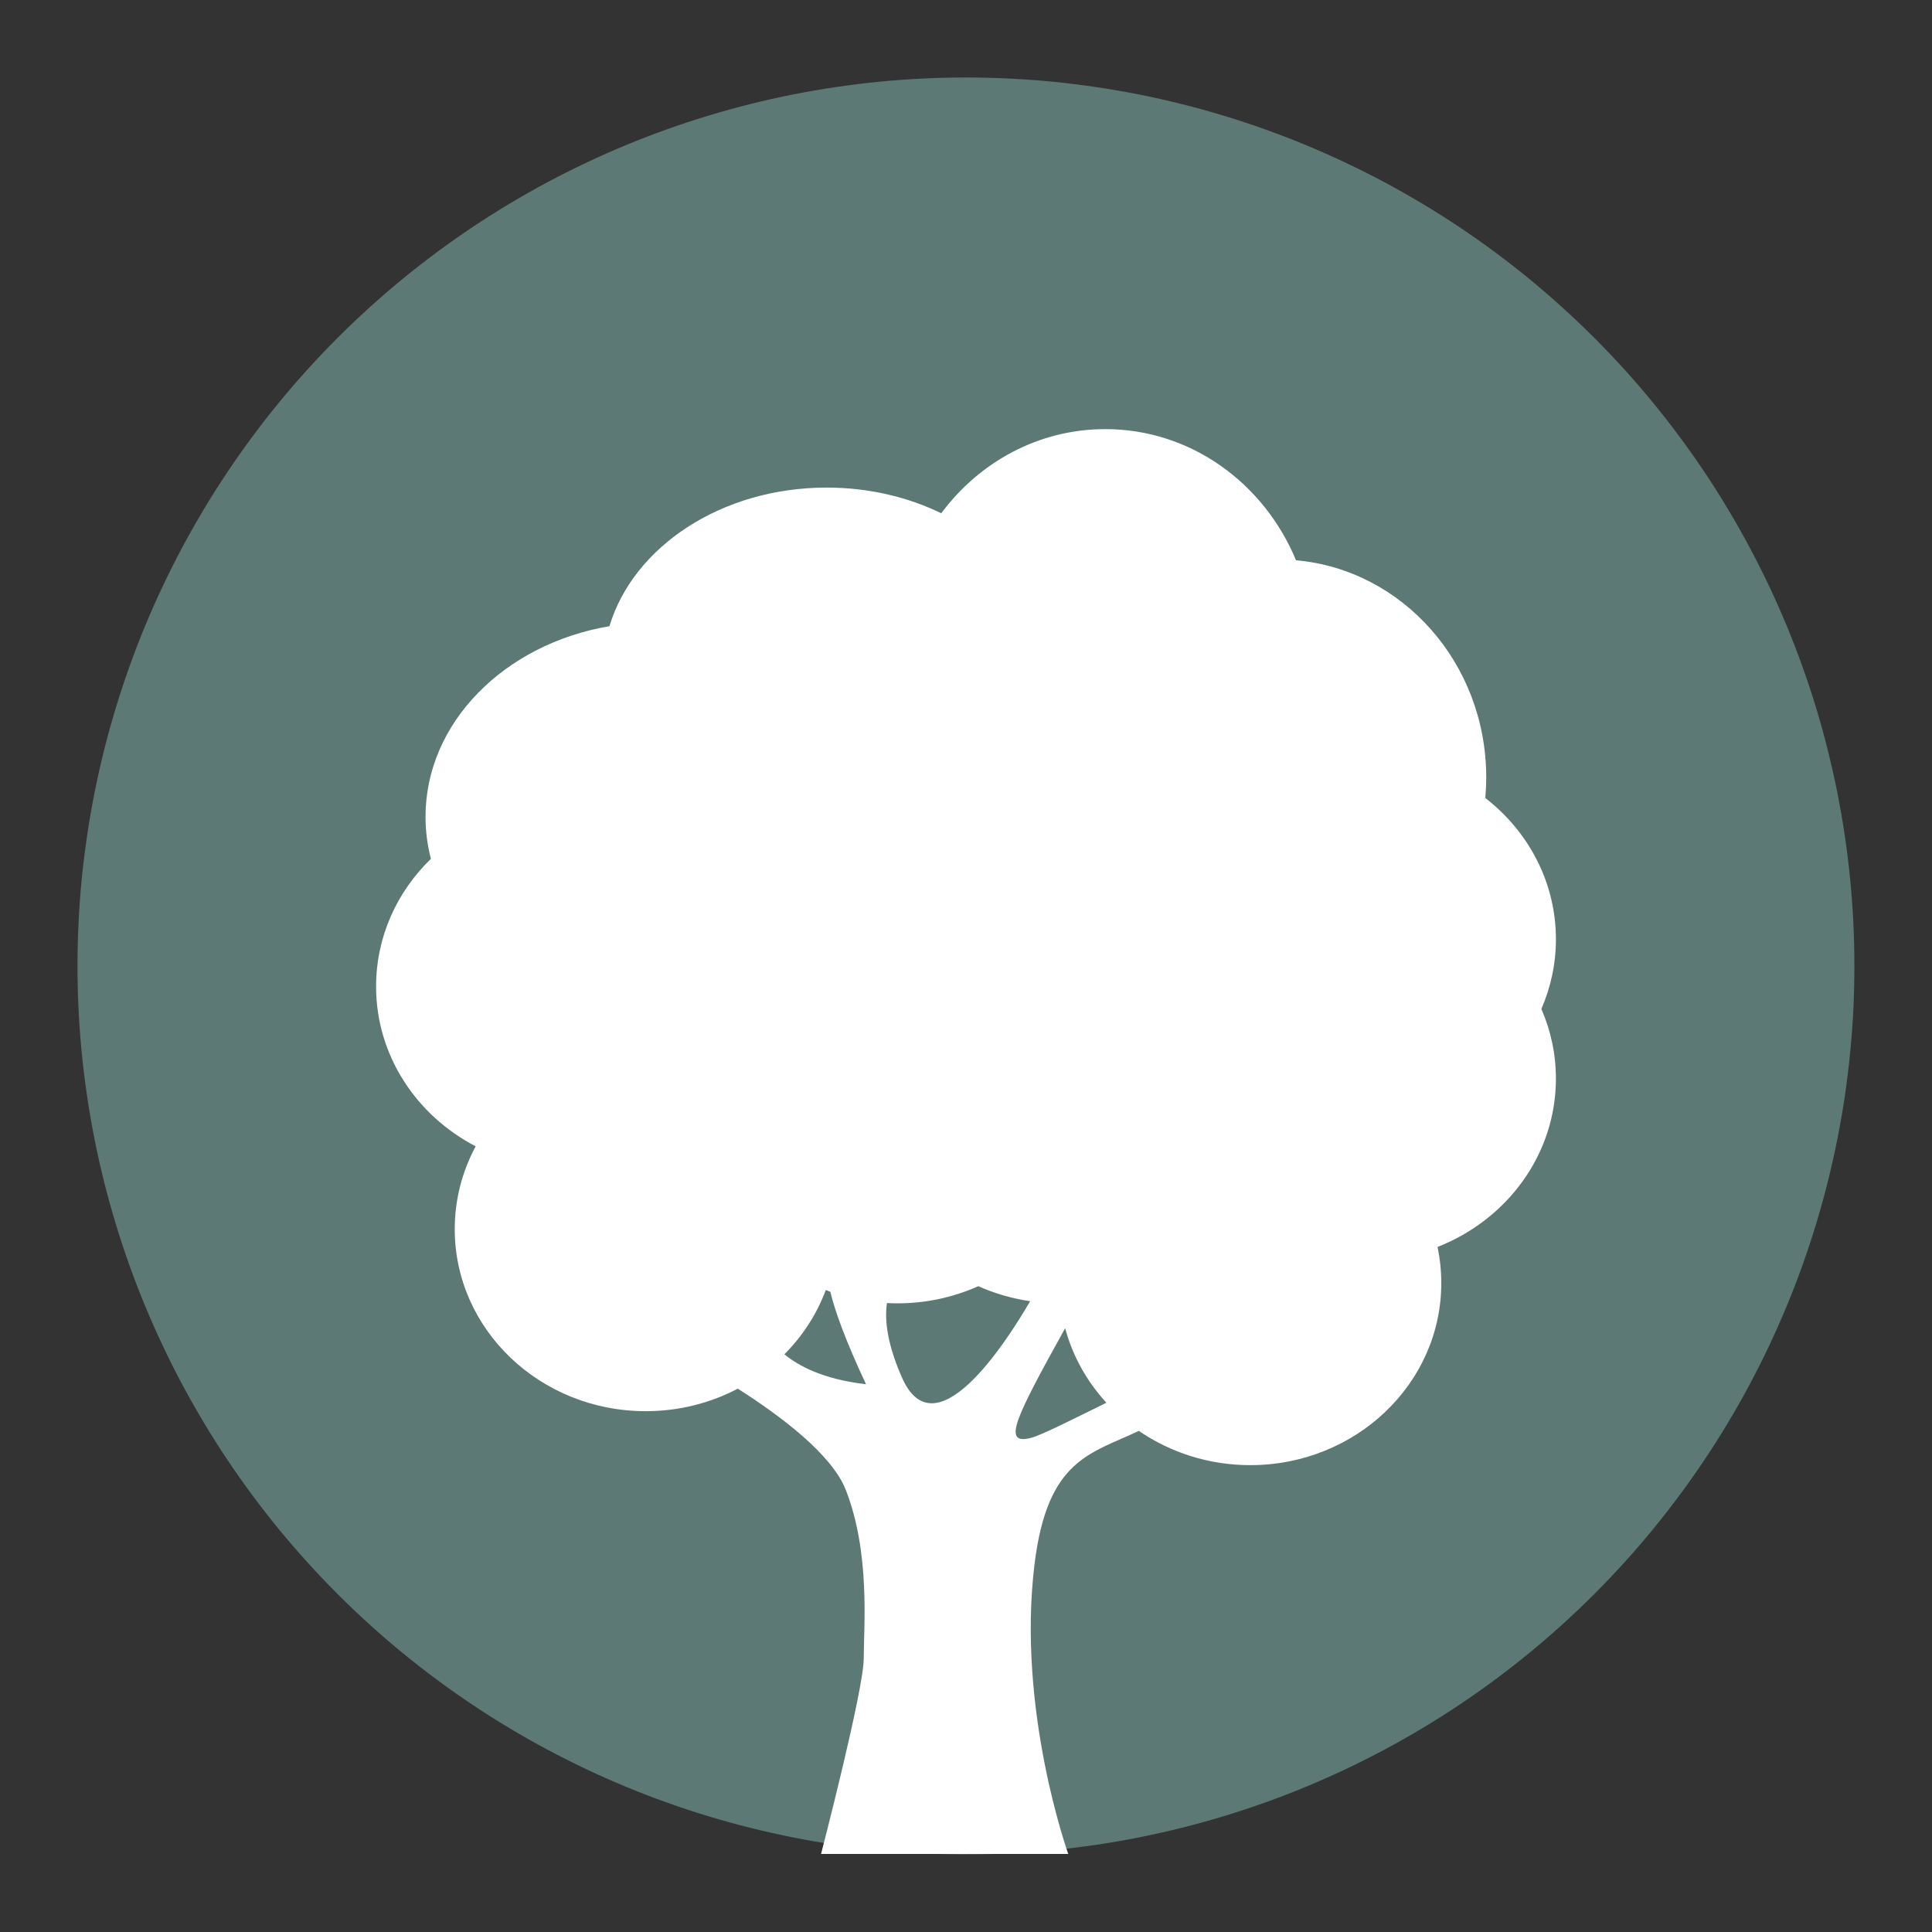 <svg xmlns="http://www.w3.org/2000/svg" xmlns:xlink="http://www.w3.org/1999/xlink" width="240" zoomAndPan="magnify" viewBox="0 0 180 180" height="240" preserveAspectRatio="xMidYMid meet" version="1.0"><rect x="0" y="0" width="180" height="180" fill="#333333" stroke="none"/><defs><clipPath id="d58189ec13"><path d="M 7.219 7.219 L 172.969 7.219 L 172.969 172.969 L 7.219 172.969 Z M 7.219 7.219 " clip-rule="nonzero"/></clipPath><clipPath id="8a7518074a"><path d="M 35.039 39.941 L 145 39.941 L 145 172.691 L 35.039 172.691 Z M 35.039 39.941 " clip-rule="nonzero"/></clipPath></defs><g clip-path="url(#d58189ec13)"><path fill="#5d7975" d="M 172.77 89.996 C 172.77 91.348 172.738 92.703 172.672 94.055 C 172.605 95.41 172.504 96.762 172.371 98.109 C 172.238 99.457 172.074 100.801 171.875 102.141 C 171.676 103.48 171.445 104.816 171.18 106.145 C 170.914 107.473 170.617 108.793 170.289 110.109 C 169.961 111.422 169.598 112.727 169.207 114.023 C 168.812 115.32 168.387 116.605 167.93 117.883 C 167.477 119.156 166.988 120.422 166.469 121.672 C 165.949 122.922 165.402 124.16 164.824 125.387 C 164.242 126.609 163.633 127.82 162.996 129.016 C 162.359 130.211 161.691 131.387 160.992 132.551 C 160.297 133.711 159.574 134.855 158.82 135.98 C 158.066 137.109 157.289 138.215 156.48 139.305 C 155.672 140.391 154.84 141.461 153.98 142.508 C 153.121 143.555 152.238 144.578 151.328 145.582 C 150.418 146.586 149.484 147.566 148.527 148.527 C 147.566 149.484 146.586 150.418 145.582 151.328 C 144.578 152.238 143.555 153.121 142.508 153.98 C 141.461 154.84 140.391 155.672 139.305 156.48 C 138.215 157.289 137.109 158.066 135.98 158.82 C 134.855 159.574 133.711 160.297 132.551 160.992 C 131.387 161.691 130.211 162.359 129.016 162.996 C 127.82 163.633 126.609 164.242 125.387 164.824 C 124.16 165.402 122.922 165.949 121.672 166.469 C 120.422 166.988 119.156 167.477 117.883 167.93 C 116.605 168.387 115.32 168.812 114.023 169.207 C 112.727 169.598 111.422 169.961 110.109 170.289 C 108.793 170.617 107.473 170.914 106.145 171.18 C 104.816 171.445 103.48 171.676 102.141 171.875 C 100.801 172.074 99.457 172.238 98.109 172.371 C 96.762 172.504 95.41 172.605 94.055 172.672 C 92.703 172.738 91.348 172.77 89.996 172.77 C 88.641 172.77 87.285 172.738 85.934 172.672 C 84.582 172.605 83.23 172.504 81.883 172.371 C 80.535 172.238 79.188 172.074 77.848 171.875 C 76.508 171.676 75.176 171.445 73.848 171.18 C 72.516 170.914 71.195 170.617 69.883 170.289 C 68.566 169.961 67.262 169.598 65.965 169.207 C 64.672 168.812 63.383 168.387 62.109 167.93 C 60.832 167.477 59.57 166.988 58.316 166.469 C 57.066 165.949 55.828 165.402 54.605 164.824 C 53.379 164.242 52.168 163.633 50.977 162.996 C 49.781 162.359 48.602 161.691 47.441 160.992 C 46.277 160.297 45.133 159.574 44.008 158.82 C 42.883 158.066 41.773 157.289 40.688 156.48 C 39.598 155.672 38.531 154.84 37.484 153.98 C 36.434 153.121 35.41 152.238 34.406 151.328 C 33.402 150.418 32.422 149.484 31.465 148.527 C 30.508 147.566 29.57 146.586 28.664 145.582 C 27.754 144.578 26.867 143.555 26.008 142.508 C 25.148 141.461 24.316 140.391 23.508 139.305 C 22.703 138.215 21.922 137.109 21.168 135.98 C 20.418 134.855 19.691 133.711 18.996 132.551 C 18.301 131.387 17.633 130.211 16.992 129.016 C 16.355 127.82 15.746 126.609 15.168 125.387 C 14.586 124.16 14.039 122.922 13.52 121.672 C 13 120.422 12.516 119.156 12.059 117.883 C 11.602 116.605 11.176 115.32 10.785 114.023 C 10.391 112.727 10.027 111.422 9.699 110.109 C 9.371 108.793 9.074 107.473 8.809 106.145 C 8.547 104.816 8.312 103.48 8.117 102.141 C 7.918 100.801 7.75 99.457 7.617 98.109 C 7.484 96.762 7.387 95.41 7.32 94.055 C 7.254 92.703 7.219 91.348 7.219 89.996 C 7.219 88.641 7.254 87.285 7.32 85.934 C 7.387 84.582 7.484 83.23 7.617 81.883 C 7.75 80.535 7.918 79.188 8.117 77.848 C 8.312 76.508 8.547 75.176 8.809 73.848 C 9.074 72.516 9.371 71.195 9.699 69.883 C 10.027 68.566 10.391 67.262 10.785 65.965 C 11.176 64.672 11.602 63.383 12.059 62.109 C 12.516 60.832 13 59.57 13.52 58.316 C 14.039 57.066 14.586 55.828 15.168 54.605 C 15.746 53.379 16.355 52.168 16.992 50.977 C 17.633 49.781 18.301 48.602 18.996 47.441 C 19.691 46.277 20.418 45.133 21.168 44.008 C 21.922 42.883 22.703 41.773 23.508 40.688 C 24.316 39.598 25.148 38.531 26.008 37.484 C 26.867 36.434 27.754 35.41 28.664 34.406 C 29.57 33.402 30.508 32.422 31.465 31.465 C 32.422 30.508 33.402 29.57 34.406 28.664 C 35.41 27.754 36.434 26.867 37.484 26.008 C 38.531 25.148 39.598 24.316 40.688 23.508 C 41.773 22.703 42.883 21.922 44.008 21.168 C 45.133 20.418 46.277 19.691 47.441 18.996 C 48.602 18.301 49.781 17.633 50.977 16.992 C 52.168 16.355 53.379 15.746 54.605 15.168 C 55.828 14.586 57.066 14.039 58.316 13.52 C 59.57 13 60.832 12.516 62.109 12.059 C 63.383 11.602 64.672 11.176 65.965 10.785 C 67.262 10.391 68.566 10.027 69.883 9.699 C 71.195 9.371 72.516 9.074 73.848 8.809 C 75.176 8.547 76.508 8.312 77.848 8.117 C 79.188 7.918 80.535 7.75 81.883 7.617 C 83.23 7.484 84.582 7.387 85.934 7.32 C 87.285 7.254 88.641 7.219 89.996 7.219 C 91.348 7.219 92.703 7.254 94.055 7.32 C 95.41 7.387 96.762 7.484 98.109 7.617 C 99.457 7.75 100.801 7.918 102.141 8.117 C 103.48 8.312 104.816 8.547 106.145 8.809 C 107.473 9.074 108.793 9.371 110.109 9.699 C 111.422 10.027 112.727 10.391 114.023 10.785 C 115.32 11.176 116.605 11.602 117.883 12.059 C 119.156 12.516 120.422 13 121.672 13.52 C 122.922 14.039 124.16 14.586 125.387 15.168 C 126.609 15.746 127.82 16.355 129.016 16.992 C 130.211 17.633 131.387 18.301 132.551 18.996 C 133.711 19.691 134.855 20.418 135.98 21.168 C 137.109 21.922 138.215 22.703 139.305 23.508 C 140.391 24.316 141.461 25.148 142.508 26.008 C 143.555 26.867 144.578 27.754 145.582 28.664 C 146.586 29.57 147.566 30.508 148.527 31.465 C 149.484 32.422 150.418 33.402 151.328 34.406 C 152.238 35.41 153.121 36.434 153.98 37.484 C 154.84 38.531 155.672 39.598 156.48 40.688 C 157.289 41.773 158.066 42.883 158.82 44.008 C 159.574 45.133 160.297 46.277 160.992 47.441 C 161.691 48.602 162.359 49.781 162.996 50.977 C 163.633 52.168 164.242 53.379 164.824 54.605 C 165.402 55.828 165.949 57.066 166.469 58.316 C 166.988 59.57 167.477 60.832 167.93 62.109 C 168.387 63.383 168.812 64.672 169.207 65.965 C 169.598 67.262 169.961 68.566 170.289 69.883 C 170.617 71.195 170.914 72.516 171.18 73.848 C 171.445 75.176 171.676 76.508 171.875 77.848 C 172.074 79.188 172.238 80.535 172.371 81.883 C 172.504 83.23 172.605 84.582 172.672 85.934 C 172.738 87.285 172.77 88.641 172.77 89.996 Z M 172.77 89.996 " fill-opacity="1" fill-rule="nonzero"/></g><g clip-path="url(#8a7518074a)"><path fill="#ffffff" d="M 95.965 133.988 C 93.371 134.59 94.586 132.137 99.238 123.746 C 99.938 126.355 101.273 128.723 103.082 130.691 C 99.898 132.254 96.922 133.77 95.965 133.988 Z M 84.031 128.336 C 82.668 125.234 82.402 123.035 82.633 121.402 C 82.957 121.418 83.285 121.43 83.613 121.43 C 86.309 121.43 88.859 120.852 91.148 119.832 C 92.656 120.504 94.277 120.984 95.977 121.23 C 93.664 125.203 87.105 135.34 84.031 128.336 Z M 73.082 126.176 C 74.773 124.477 76.098 122.441 76.938 120.188 C 77.074 120.242 77.215 120.297 77.355 120.348 C 77.828 122.277 78.844 125.039 80.684 128.965 C 76.672 128.508 74.359 127.234 73.082 126.176 Z M 144.961 87.508 C 144.961 82.195 142.395 77.457 138.383 74.348 C 138.438 73.719 138.469 73.078 138.469 72.434 C 138.469 61.797 130.672 53.074 120.746 52.199 C 117.766 45.008 110.934 39.98 102.98 39.98 C 96.766 39.98 91.238 43.047 87.695 47.82 C 84.57 46.301 80.922 45.426 77.02 45.426 C 67.223 45.426 59.012 50.926 56.781 58.34 C 47.008 60 39.645 67.32 39.645 76.098 C 39.645 77.445 39.82 78.754 40.148 80.016 C 36.988 83.078 35.039 87.273 35.039 91.906 C 35.039 98.332 38.789 103.922 44.316 106.801 C 43.074 109.117 42.367 111.738 42.367 114.516 C 42.367 123.883 50.336 131.477 60.164 131.477 C 63.273 131.477 66.195 130.715 68.738 129.379 C 72.66 131.871 77.488 135.473 78.797 138.805 C 81.102 144.668 80.473 151.578 80.473 154.508 C 80.473 157.441 76.496 172.727 76.496 172.727 L 99.527 172.727 C 99.527 172.727 94.711 159.324 96.387 145.715 C 97.59 135.934 101.605 135.453 106.102 133.312 C 109.027 135.316 112.609 136.504 116.484 136.504 C 126.312 136.504 134.281 128.91 134.281 119.543 C 134.281 118.391 134.16 117.266 133.93 116.176 C 140.402 113.637 144.961 107.574 144.961 100.492 C 144.961 98.191 144.477 96 143.605 94 C 144.477 92 144.961 89.809 144.961 87.508 " fill-opacity="1" fill-rule="nonzero"/></g></svg>